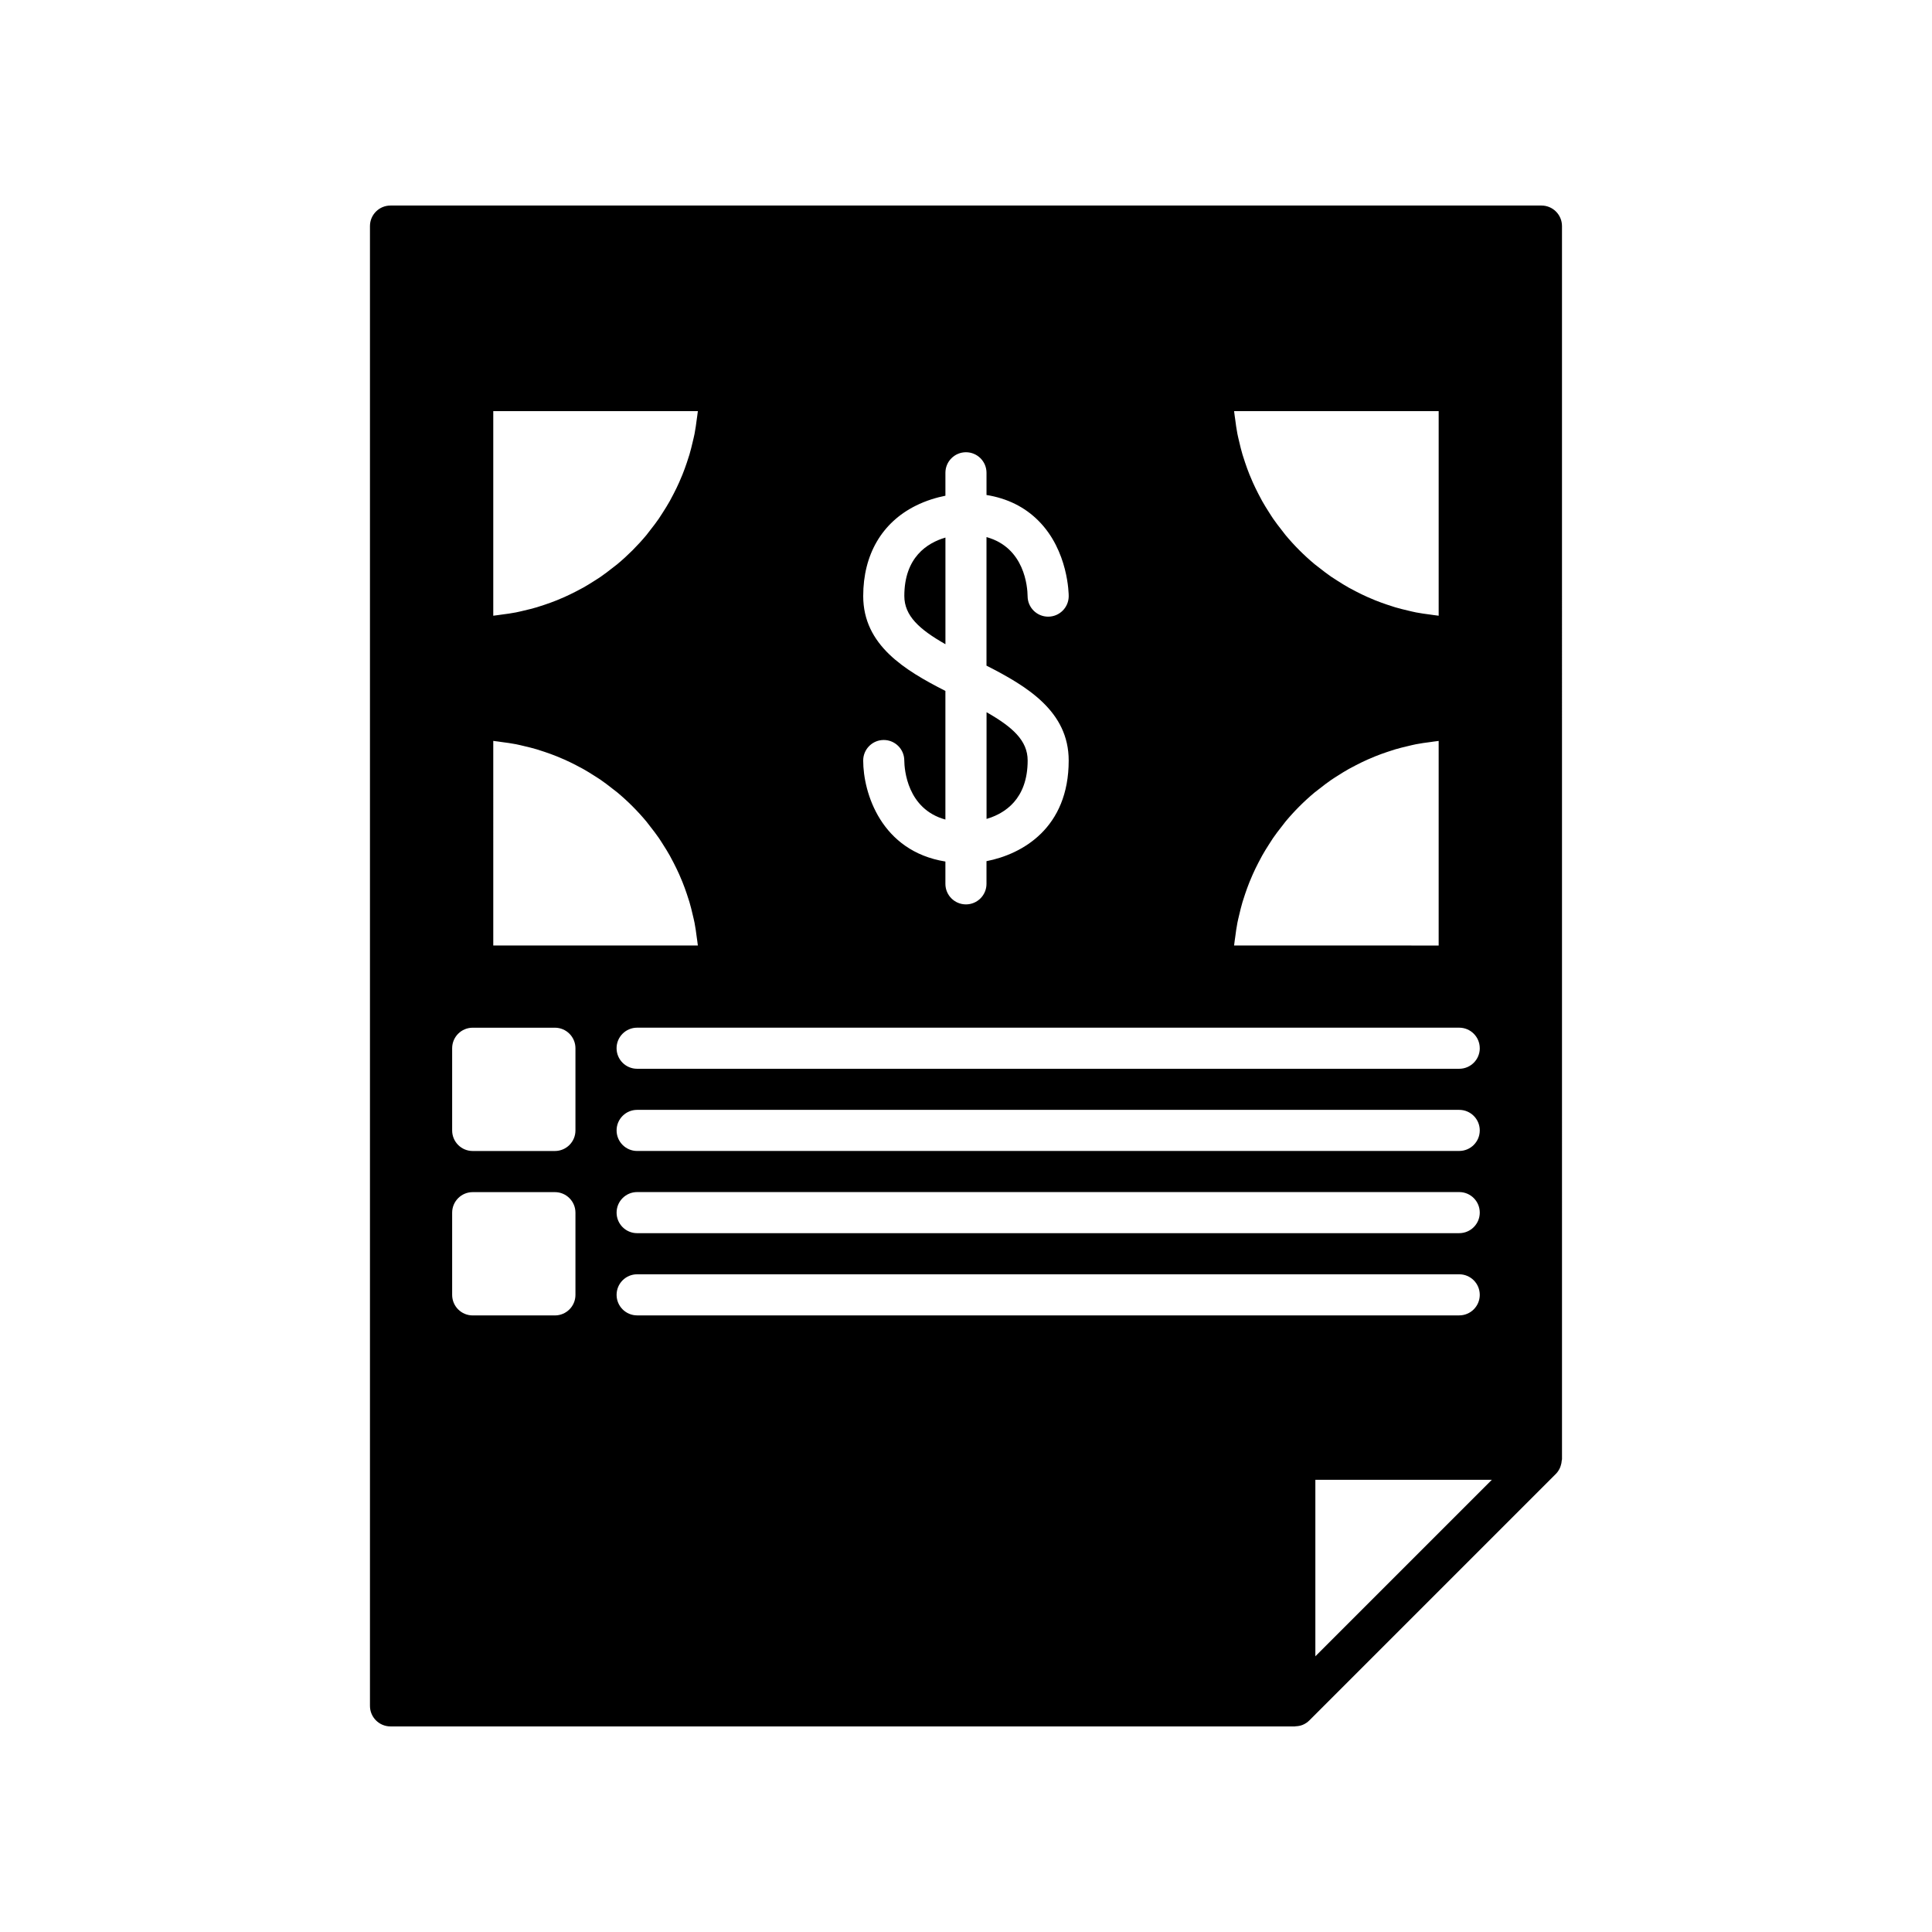 <?xml version="1.0" encoding="UTF-8"?>
<!-- Uploaded to: ICON Repo, www.iconrepo.com, Generator: ICON Repo Mixer Tools -->
<svg fill="#000000" width="800px" height="800px" version="1.1" viewBox="144 144 512 512" xmlns="http://www.w3.org/2000/svg">
 <g>
  <path d="m394.55 286.46c-4.84 1.422-10.895 5.231-10.895 15.477 0 5.262 3.984 8.855 10.895 12.789z"/>
  <path d="m416.34 345.53c0-5.262-3.984-8.855-10.895-12.789v28.281c4.84-1.426 10.895-5.242 10.895-15.492z"/>
  <path d="m247.49 601.52h239.65c0.062 0 0.121-0.035 0.184-0.035 0.652-0.023 1.297-0.133 1.891-0.375 0.652-0.27 1.258-0.664 1.777-1.184l65.359-65.359c0.461-0.461 0.797-1.012 1.066-1.594 0.078-0.168 0.125-0.344 0.184-0.516 0.152-0.449 0.246-0.914 0.277-1.395 0.008-0.117 0.07-0.227 0.07-0.348l-0.004-326.8c0-3.008-2.438-5.445-5.445-5.445h-305.01c-3.008 0-5.445 2.438-5.445 5.445v392.16c0 3.008 2.438 5.445 5.445 5.445zm65.359-108.93c-3.008 0-5.445-2.438-5.445-5.445 0-3.008 2.438-5.445 5.445-5.445h217.86c3.008 0 5.445 2.438 5.445 5.445 0 3.008-2.438 5.445-5.445 5.445zm0-32.68h217.86c3.008 0 5.445 2.438 5.445 5.445 0 3.008-2.438 5.445-5.445 5.445l-217.86 0.004c-3.008 0-5.445-2.438-5.445-5.445 0-3.012 2.438-5.449 5.445-5.449zm-5.445-16.34c0-3.008 2.438-5.445 5.445-5.445h217.86c3.008 0 5.445 2.438 5.445 5.445 0 3.008-2.438 5.445-5.445 5.445l-217.86 0.004c-3.008 0-5.445-2.441-5.445-5.449zm185.18 139.36v-46.766h46.766zm43.574-161.14c0 3.008-2.438 5.445-5.445 5.445h-217.87c-3.008 0-5.445-2.438-5.445-5.445 0-3.008 2.438-5.445 5.445-5.445h217.86c3.012 0 5.449 2.438 5.449 5.445zm-65.086-168.84h54.191v54.223c-0.125-0.012-0.242-0.039-0.367-0.051-0.613-0.059-1.211-0.168-1.816-0.246-1.289-0.164-2.574-0.34-3.84-0.586-0.707-0.137-1.402-0.316-2.102-0.48-1.141-0.266-2.273-0.543-3.387-0.871-0.715-0.211-1.422-0.449-2.125-0.688-1.07-0.359-2.125-0.742-3.168-1.16-0.695-0.277-1.383-0.57-2.062-0.875-1.023-0.457-2.031-0.945-3.023-1.461-0.645-0.332-1.293-0.664-1.926-1.02-1.012-0.57-1.996-1.18-2.969-1.805-0.566-0.363-1.145-0.715-1.695-1.094-1.055-0.727-2.07-1.508-3.074-2.301-0.426-0.336-0.871-0.648-1.289-0.996-2.809-2.34-5.402-4.934-7.742-7.742-0.348-0.418-0.66-0.863-0.996-1.289-0.793-1.004-1.574-2.019-2.301-3.074-0.383-0.555-0.73-1.129-1.094-1.695-0.625-0.973-1.238-1.957-1.805-2.969-0.355-0.633-0.688-1.277-1.02-1.926-0.512-0.992-1-2-1.461-3.023-0.305-0.68-0.594-1.367-0.875-2.062-0.418-1.039-0.801-2.098-1.16-3.168-0.238-0.703-0.477-1.41-0.688-2.125-0.328-1.113-0.609-2.246-0.871-3.387-0.164-0.699-0.34-1.395-0.48-2.102-0.246-1.262-0.422-2.551-0.586-3.84-0.078-0.605-0.188-1.203-0.246-1.816-0.012-0.125-0.039-0.242-0.051-0.367zm0.02 141.25c0.059-0.613 0.168-1.211 0.246-1.816 0.164-1.289 0.34-2.574 0.586-3.84 0.137-0.707 0.316-1.402 0.48-2.102 0.266-1.141 0.543-2.273 0.871-3.387 0.211-0.715 0.449-1.422 0.688-2.125 0.359-1.066 0.742-2.125 1.16-3.168 0.277-0.695 0.57-1.383 0.875-2.062 0.457-1.023 0.945-2.031 1.461-3.023 0.332-0.645 0.664-1.293 1.02-1.922 0.57-1.012 1.18-1.996 1.805-2.969 0.363-0.566 0.715-1.145 1.094-1.695 0.727-1.055 1.508-2.07 2.301-3.074 0.336-0.426 0.648-0.871 0.996-1.289 2.34-2.809 4.934-5.402 7.742-7.742 0.418-0.348 0.863-0.66 1.289-0.996 1.004-0.793 2.019-1.574 3.074-2.301 0.555-0.383 1.129-0.73 1.695-1.094 0.973-0.625 1.957-1.238 2.969-1.805 0.633-0.355 1.277-0.688 1.926-1.02 0.992-0.512 2-1.004 3.023-1.461 0.68-0.305 1.367-0.594 2.062-0.875 1.039-0.418 2.098-0.801 3.168-1.16 0.703-0.238 1.41-0.477 2.125-0.688 1.113-0.328 2.246-0.605 3.387-0.871 0.699-0.164 1.395-0.34 2.102-0.48 1.262-0.246 2.551-0.422 3.84-0.586 0.605-0.078 1.203-0.188 1.816-0.246 0.125-0.012 0.242-0.039 0.367-0.051v54.223l-54.188-0.012h-0.031c0.012-0.121 0.039-0.242 0.051-0.363zm-98.332-92.246c0-10.953 4.938-19.449 13.906-23.926 2.824-1.41 5.582-2.195 7.879-2.656v-6.078c0-3.008 2.438-5.445 5.445-5.445 3.008 0 5.445 2.438 5.445 5.445v5.883c5.484 0.887 10.102 3.156 13.754 6.816 7.953 7.961 8.031 19.5 8.031 19.988-0.004 3.008-2.441 5.441-5.445 5.441h-0.008c-3-0.004-5.43-2.434-5.441-5.426-0.027-2.375-0.746-12.871-10.895-15.66v34.066c10.773 5.488 21.785 12.109 21.785 25.148 0 17.859-12.234 24.809-21.785 26.668v6.012c0 3.008-2.438 5.445-5.445 5.445-3.008 0-5.445-2.438-5.445-5.445v-5.914c-17.039-2.746-21.785-18.203-21.785-26.766 0-3.008 2.438-5.445 5.445-5.445 3.008 0 5.445 2.438 5.445 5.445 0.027 2.34 0.75 12.844 10.895 15.641v-34.086c-10.766-5.492-21.781-12.117-21.781-25.152zm-98.039 5.188v-54.188h54.223c-0.012 0.125-0.039 0.242-0.051 0.367-0.059 0.613-0.168 1.211-0.246 1.816-0.164 1.289-0.34 2.574-0.586 3.84-0.137 0.707-0.316 1.402-0.48 2.102-0.266 1.141-0.543 2.273-0.871 3.387-0.211 0.715-0.449 1.422-0.688 2.125-0.359 1.07-0.742 2.125-1.16 3.168-0.277 0.695-0.57 1.383-0.875 2.062-0.457 1.023-0.945 2.031-1.461 3.023-0.332 0.645-0.664 1.293-1.02 1.926-0.57 1.012-1.18 1.996-1.805 2.969-0.363 0.566-0.715 1.145-1.094 1.695-0.727 1.055-1.508 2.07-2.301 3.074-0.336 0.426-0.648 0.871-0.996 1.289-2.34 2.809-4.934 5.402-7.742 7.742-0.418 0.348-0.863 0.66-1.289 0.996-1.004 0.793-2.019 1.574-3.074 2.301-0.555 0.383-1.129 0.73-1.695 1.094-0.973 0.625-1.957 1.238-2.969 1.805-0.633 0.355-1.277 0.688-1.926 1.02-0.992 0.512-2 1-3.023 1.461-0.68 0.305-1.367 0.594-2.062 0.875-1.039 0.418-2.098 0.801-3.168 1.16-0.703 0.238-1.41 0.477-2.125 0.688-1.113 0.328-2.246 0.609-3.387 0.871-0.699 0.164-1.395 0.34-2.102 0.48-1.262 0.246-2.551 0.422-3.84 0.586-0.605 0.078-1.203 0.188-1.816 0.246-0.125 0.012-0.242 0.039-0.367 0.051zm0 33.234v-0.031c0.125 0.012 0.242 0.039 0.367 0.051 0.613 0.059 1.211 0.168 1.816 0.246 1.289 0.164 2.574 0.34 3.84 0.586 0.707 0.137 1.402 0.316 2.102 0.48 1.141 0.266 2.273 0.543 3.387 0.871 0.715 0.211 1.422 0.449 2.125 0.688 1.07 0.359 2.125 0.742 3.168 1.16 0.695 0.277 1.383 0.57 2.062 0.875 1.023 0.457 2.031 0.945 3.023 1.461 0.645 0.332 1.293 0.664 1.926 1.02 1.012 0.57 1.996 1.18 2.969 1.805 0.566 0.363 1.145 0.711 1.695 1.094 1.055 0.727 2.07 1.508 3.074 2.301 0.426 0.336 0.871 0.648 1.289 0.996 2.809 2.34 5.402 4.934 7.742 7.742 0.348 0.418 0.66 0.863 0.996 1.289 0.793 1.004 1.574 2.019 2.301 3.074 0.383 0.555 0.73 1.129 1.094 1.695 0.625 0.973 1.238 1.957 1.805 2.969 0.355 0.633 0.688 1.277 1.02 1.922 0.512 0.992 1 2 1.461 3.023 0.305 0.68 0.594 1.367 0.875 2.062 0.418 1.039 0.801 2.098 1.16 3.168 0.238 0.707 0.477 1.41 0.688 2.125 0.328 1.113 0.609 2.246 0.871 3.387 0.164 0.699 0.34 1.395 0.48 2.102 0.246 1.262 0.422 2.551 0.586 3.84 0.078 0.605 0.188 1.203 0.246 1.816 0.012 0.125 0.039 0.242 0.051 0.367h-0.031l-54.188 0.004zm-10.895 81.422c0-3.008 2.438-5.445 5.445-5.445h21.785c3.008 0 5.445 2.438 5.445 5.445v21.785c0 3.008-2.438 5.445-5.445 5.445h-21.785c-3.008 0-5.445-2.438-5.445-5.445zm0 43.574c0-3.008 2.438-5.445 5.445-5.445h21.785c3.008 0 5.445 2.438 5.445 5.445v21.785c0 3.008-2.438 5.445-5.445 5.445h-21.785c-3.008 0-5.445-2.438-5.445-5.445z"/>
 </g>
</svg>